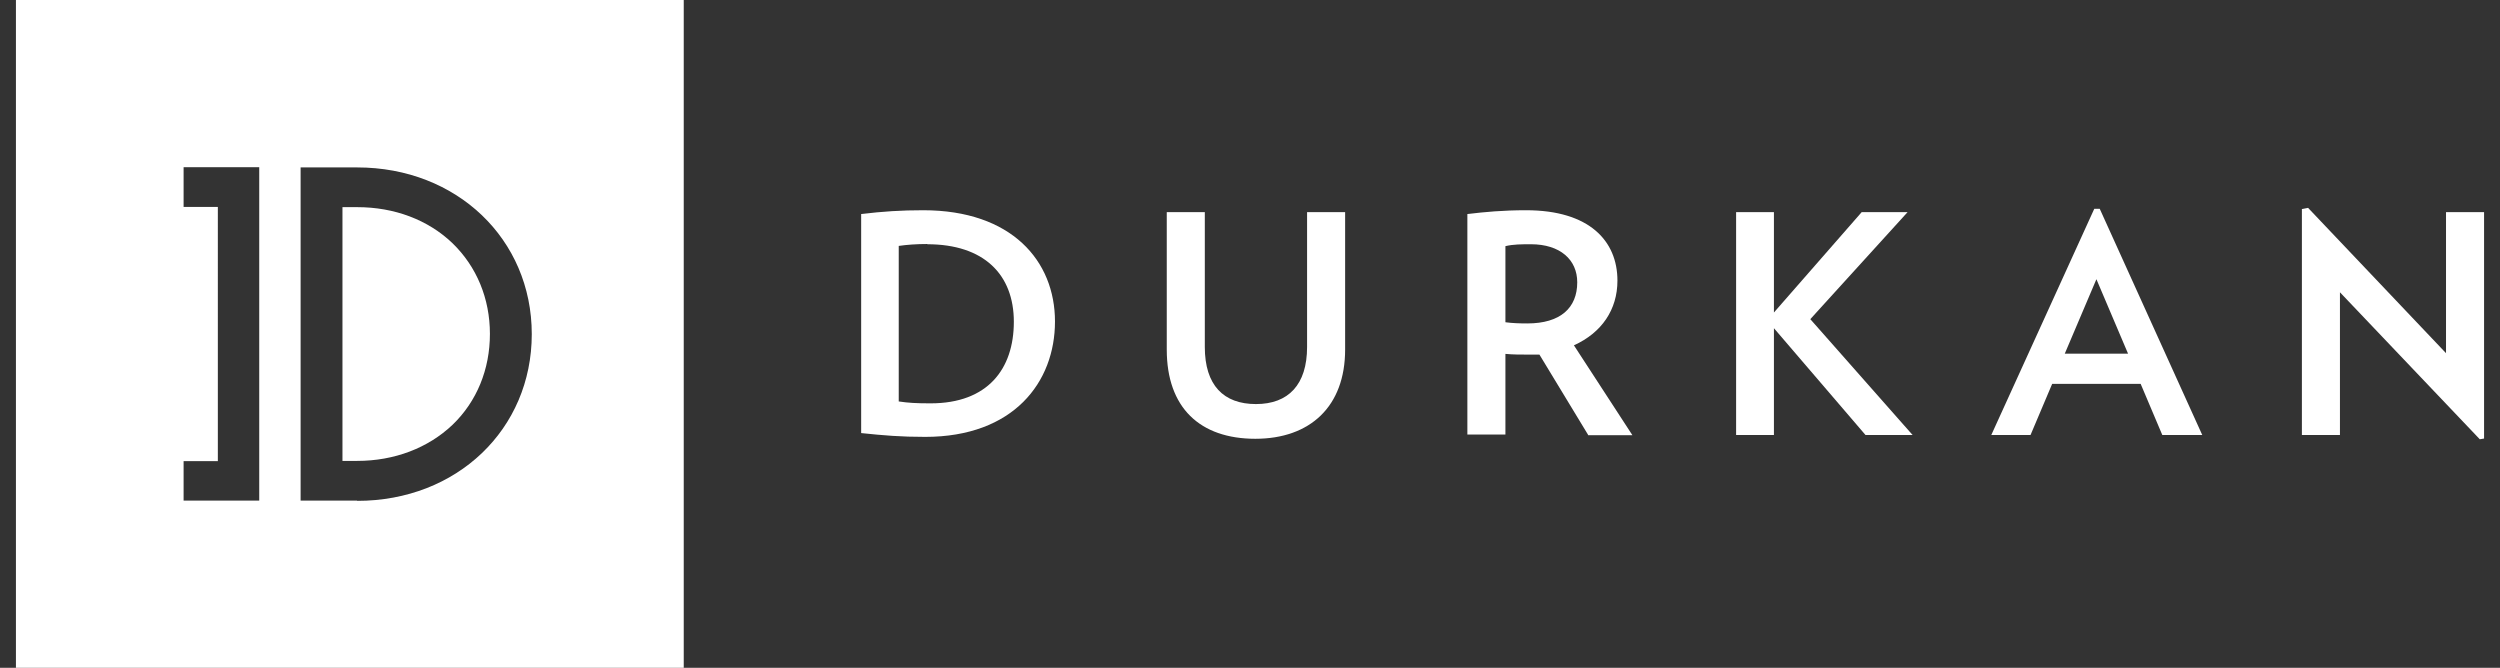 <svg xmlns="http://www.w3.org/2000/svg" width="105.12" height="28.08" viewBox="0 0 105.12 28.08">
  <rect x="0" y="0" width="105.12" height="28.08" fill="#333333" stroke="none"/>
  <path d="M15.02,8.71h-.62v10.67h.62c1.56,0,2.98-.54,4.01-1.52,1.02-.98,1.57-2.33,1.57-3.82s-.56-2.83-1.57-3.81c-1.03-.99-2.45-1.52-4.01-1.52" style="fill: #fff;"/>
  <path d="M.67,28.08H28.75V0H.67V28.08Zm10.23-7.03h-3.18v-1.66h1.44V8.7h-1.44v-1.67h3.18v14.03Zm4.12,0h-2.38V7.04h2.38c4.18,0,7.34,3.01,7.34,7.01s-3.15,7.01-7.34,7.01" style="fill: #fff;"/>
  <path d="M38.91,18.37c-1.03,0-1.75-.06-2.7-.16V9c.91-.11,1.68-.16,2.61-.16,3.72,0,5.54,2.13,5.54,4.68s-1.74,4.85-5.46,4.85m.1-8.11c-.46,0-.87,.03-1.21,.08v6.54c.4,.06,.73,.08,1.34,.08,2.4,0,3.5-1.44,3.5-3.43s-1.26-3.26-3.64-3.26" style="fill: #fff;"/>
  <path d="M52.79,18.45c-2.34,0-3.73-1.31-3.73-3.75v-5.78h1.6v5.67c0,1.61,.79,2.4,2.15,2.4s2.15-.81,2.15-2.4v-5.67h1.6v5.78c0,2.39-1.47,3.75-3.78,3.75" style="fill: #fff;"/>
  <path d="M66.78,18.29l-2.05-3.38c-.17,0-.33,0-.49,0-.31,0-.63,0-.94-.03v3.39h-1.6V9c.74-.09,1.52-.16,2.47-.16,2.66,0,3.84,1.29,3.84,2.96,0,1.22-.66,2.19-1.83,2.72l2.46,3.78h-1.87Zm-2.4-8.02c-.39,0-.75,0-1.08,.08v3.2c.3,.04,.61,.05,.92,.05,1.39,0,2.1-.65,2.1-1.73,0-.95-.72-1.6-1.95-1.6" style="fill: #fff;"/>
  <polygon points="78.44 18.29 74.59 13.8 74.59 18.29 73 18.29 73 8.92 74.59 8.92 74.59 13.14 78.28 8.92 80.21 8.92 76.12 13.42 80.42 18.29 78.44 18.29" style="fill: #fff;"/>
  <path d="M90.92,18.29l-.91-2.15h-3.72l-.91,2.15h-1.65l4.33-9.51h.23l4.31,9.51h-1.68Zm-2.77-6.55l-1.33,3.13h2.66l-1.33-3.13h0Z" style="fill: #fff;"/>
  <polygon points="104.27 18.47 98.39 12.29 98.39 18.29 96.79 18.29 96.79 8.79 97.05 8.74 102.85 14.85 102.85 8.92 104.45 8.92 104.45 18.44 104.27 18.47" style="fill: #fff;"/>
</svg>